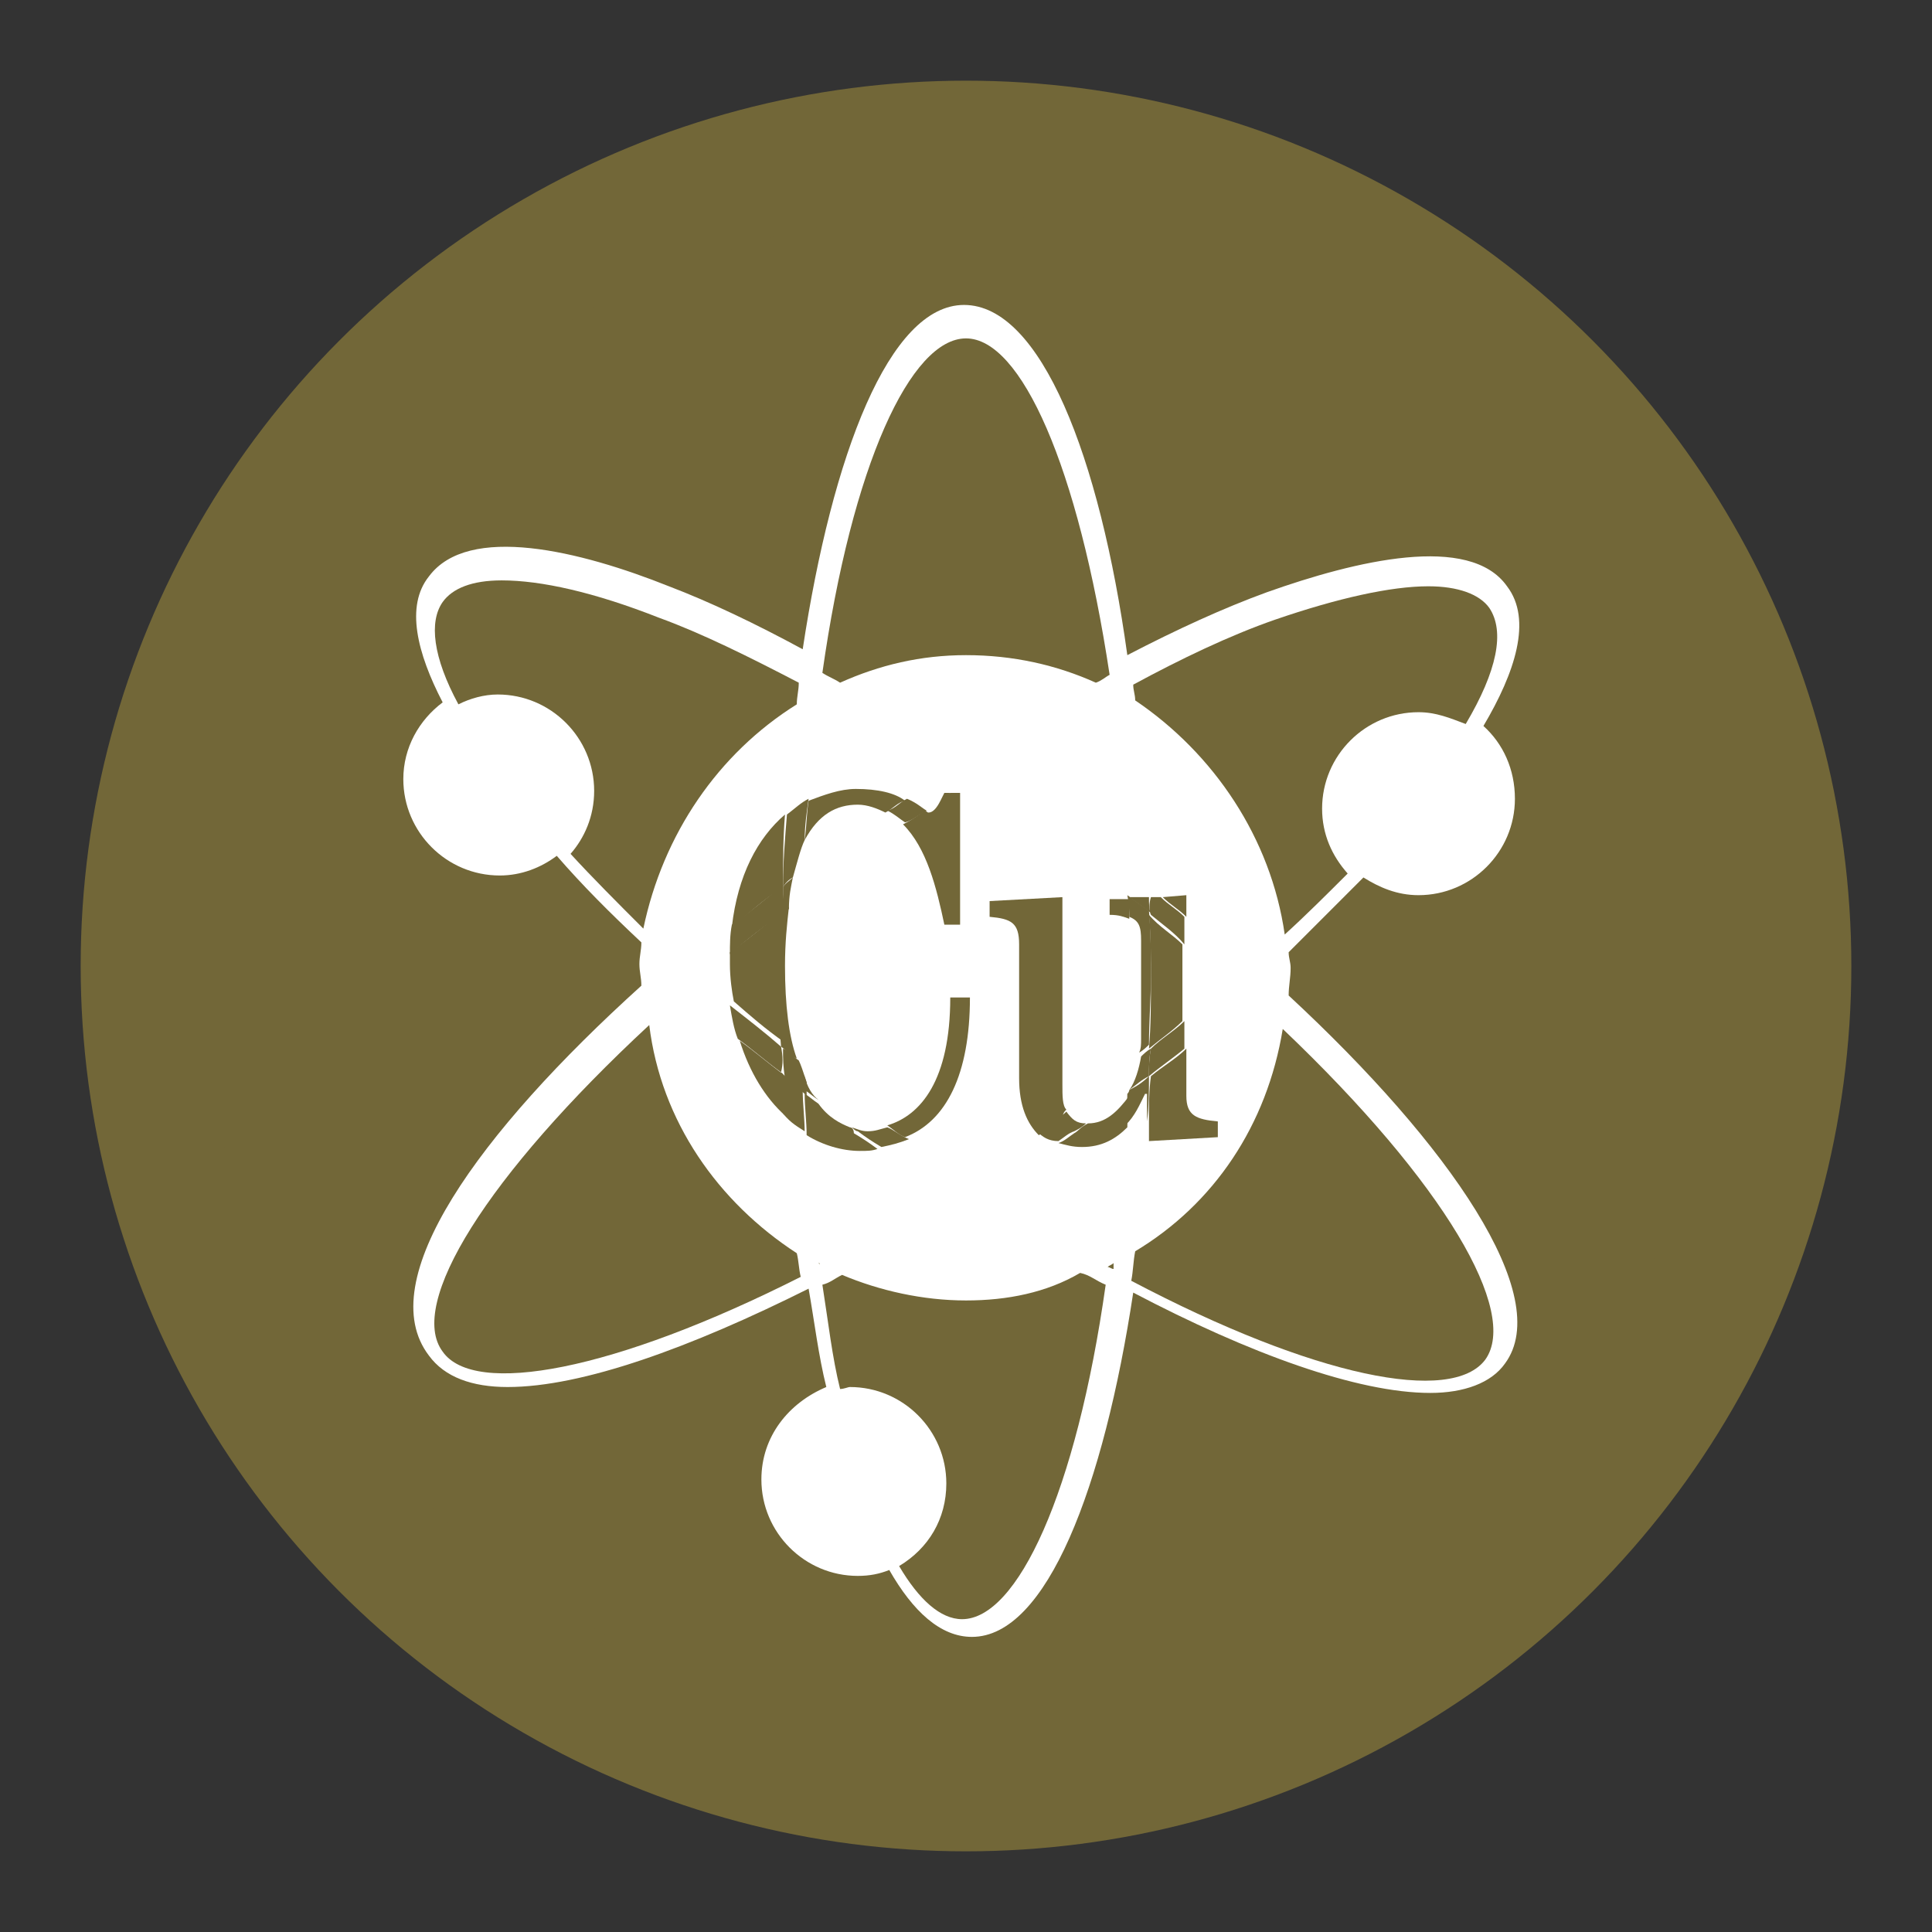 <?xml version="1.0" encoding="utf-8"?>
<!-- Generator: Adobe Illustrator 23.0.1, SVG Export Plug-In . SVG Version: 6.00 Build 0)  -->
<svg version="1.1" id="Layer_1" xmlns="http://www.w3.org/2000/svg" xmlns:xlink="http://www.w3.org/1999/xlink" x="0px" y="0px"
	 viewBox="0 0 98.2 98.2" style="enable-background:new 0 0 98.2 98.2;" xml:space="preserve">
<rect x="0" y="0" width="98.2" height="98.2" fill="#333333" stroke="none"/>
<style type="text/css">
	.st0{fill:#726738;}
	.st1{fill:#FFFFFF;}
</style>
<circle class="st0" cx="49.1" cy="49.1" r="45"/>
<circle class="st1" cx="49.8" cy="49.8" r="35.2"/>
<g>
	<path class="st0" d="M40.5,35.8c0-0.4,0.1-0.7,0.1-1.1c-2.5-1.3-4.9-2.5-7.1-3.3c-3.3-1.3-6-1.9-8-1.9c-1.5,0-2.5,0.4-3,1.1
		c-0.7,1-0.5,2.8,0.8,5.2c0.6-0.3,1.3-0.5,2-0.5c2.7,0,4.9,2.2,4.9,4.9c0,1.3-0.5,2.4-1.2,3.2c1.1,1.2,2.4,2.5,3.7,3.8
		C33.7,42.4,36.5,38.3,40.5,35.8z"/>
	<path class="st0" d="M49.1,33.3c2.4,0,4.6,0.5,6.6,1.4c0.3-0.1,0.5-0.3,0.7-0.4c-1.6-10.6-4.5-17.1-7.3-17.1s-5.8,6.4-7.3,17
		c0.3,0.2,0.6,0.3,0.9,0.5C44.7,33.8,46.8,33.3,49.1,33.3z"/>
	<path class="st0" d="M65.3,47.5c1.1-1,2.2-2.1,3.2-3.1c-0.8-0.9-1.3-2-1.3-3.3c0-2.7,2.2-4.9,4.9-4.9c0.9,0,1.6,0.3,2.4,0.6
		c1.6-2.7,2-4.7,1.2-5.9c-0.5-0.7-1.6-1.1-3.1-1.1c-1.9,0-4.6,0.6-7.8,1.7c-2.3,0.8-4.8,2-7.2,3.3c0,0.3,0.1,0.5,0.1,0.8
		C61.7,38.3,64.6,42.6,65.3,47.5z"/>
	<path class="st0" d="M33,52.1c-8.3,7.7-12.3,14.2-10.5,16.6c1.6,2.3,8.7,1,18.2-3.8c-0.1-0.4-0.1-0.8-0.2-1.2
		C36.5,61.1,33.6,57,33,52.1z"/>
	<path class="st0" d="M41.6,64.2L41.6,64.2C41.7,64.3,41.7,64.2,41.6,64.2C41.7,64.2,41.7,64.2,41.6,64.2z"/>
	<path class="st0" d="M49.1,66.1c-2.2,0-4.4-0.5-6.3-1.3c-0.4,0.2-0.6,0.4-1,0.5c0.3,1.9,0.5,3.7,0.9,5.3c0.2,0,0.4-0.1,0.5-0.1
		c2.7,0,4.9,2.2,4.9,4.9c0,1.8-0.9,3.3-2.4,4.2c1,1.7,2.1,2.7,3.2,2.7c2.8,0,5.8-6.4,7.3-17c-0.5-0.2-0.8-0.5-1.3-0.6
		C53.2,65.7,51.2,66.1,49.1,66.1z"/>
	<path class="st0" d="M57.7,63.6c-0.1,0.5-0.1,1-0.2,1.5c9.3,4.9,16.3,6.3,18,4c1.7-2.4-2-8.9-10.3-16.8
		C64.4,57.2,61.7,61.2,57.7,63.6z"/>
	<path class="st0" d="M56.3,64.4c0.1,0,0.2,0.1,0.3,0.1c0-0.1,0-0.2,0-0.3C56.5,64.3,56.4,64.3,56.3,64.4z"/>
	<path class="st0" d="M39.9,41.4c-1.4,1.2-2.4,3.1-2.7,5.7c0.8-0.6,1.6-1.4,2.6-2C39.8,43.8,39.8,42.6,39.9,41.4z"/>
	<path class="st0" d="M43.2,57.3c-0.5-0.2-1.1-0.5-1.6-1.2c-0.3-0.2-0.5-0.4-0.7-0.5c0,0.7,0.1,1.4,0.1,2.1c0.8,0.5,1.8,0.8,2.7,0.8
		c0.4,0,0.6,0,0.9-0.1c-0.4-0.3-0.7-0.5-1.2-0.8C43.4,57.4,43.3,57.3,43.2,57.3z"/>
	<path class="st0" d="M43.6,40.9c0.5,0,1,0.2,1.4,0.4c0.4-0.2,0.6-0.5,1-0.6c-0.5-0.4-1.4-0.6-2.5-0.6c-0.8,0-1.6,0.3-2.4,0.6
		C41,41.3,41,42,40.9,42.7C41.6,41.4,42.5,40.9,43.6,40.9z"/>
	<path class="st0" d="M49.3,50.7h-1c0,4.2-1.5,6-3.2,6.5c0.3,0.2,0.6,0.5,0.9,0.6C48.1,57,49.3,54.6,49.3,50.7z"/>
	<path class="st0" d="M39.7,49.8c0-1.2,0-2.3,0.1-3.5c-0.9,0.7-1.7,1.4-2.7,2.1c0,0.2,0,0.4,0,0.6c0,0.7,0.1,1.4,0.2,1.9
		c0.8,0.7,1.6,1.4,2.6,2.1C39.7,52,39.7,50.9,39.7,49.8z"/>
	<path class="st0" d="M37.6,52.9c0.5,1.6,1.3,2.9,2.3,3.8c0-0.7-0.1-1.4-0.1-2.1C39,54,38.3,53.4,37.6,52.9z"/>
	<path class="st0" d="M48,47h0.8v-6.7h-0.5c-0.2,0.1-0.4,0.3-0.5,0.4c-0.2,0.4-0.4,0.6-0.6,0.6c-0.1,0-0.1-0.1-0.2-0.1
		c-0.4,0.3-0.7,0.5-1.1,0.7C47.1,43.1,47.6,45.1,48,47z"/>
	<path class="st0" d="M40.3,44.6c0.2-0.7,0.4-1.5,0.6-1.9c0-0.7,0.1-1.4,0.2-2.1c-0.4,0.2-0.7,0.5-1.1,0.8c-0.1,1.2-0.2,2.4-0.2,3.7
		C39.9,44.9,40.1,44.7,40.3,44.6z"/>
	<path class="st0" d="M39.9,49.1c0-1.2,0.1-2.1,0.2-3c-0.1,0.1-0.3,0.2-0.4,0.3c0,1.2-0.1,2.3-0.1,3.5c0,1.1,0,2.2,0.1,3.3
		c0.3,0.2,0.5,0.5,0.8,0.6C40.1,52.7,39.9,51.1,39.9,49.1z"/>
	<path class="st0" d="M40.9,57.5c0-0.6-0.1-1.4-0.1-2.1c-0.4-0.3-0.7-0.5-1.1-0.9c0,0.7,0.1,1.4,0.1,2.1
		C40.2,57.1,40.6,57.3,40.9,57.5z"/>
	<path class="st0" d="M45.1,57.3c-0.4,0.1-0.6,0.2-1,0.2c-0.3,0-0.5-0.1-0.8-0.2c0.1,0.1,0.2,0.2,0.3,0.2c0.4,0.3,0.7,0.5,1.2,0.8
		c0.5-0.1,0.9-0.2,1.4-0.4C45.7,57.7,45.4,57.4,45.1,57.3z"/>
	<path class="st0" d="M40.9,54.7c0,0.3,0,0.5,0,0.7c0.3,0.2,0.5,0.4,0.7,0.5C41.3,55.7,41,55.2,40.9,54.7z"/>
	<path class="st0" d="M39.7,53.2c-0.8-0.7-1.7-1.4-2.6-2.1c0.1,0.6,0.2,1.2,0.4,1.7c0.7,0.5,1.5,1.2,2.2,1.7
		C39.8,54.1,39.8,53.7,39.7,53.2z"/>
	<path class="st0" d="M40.6,53.9c-0.3-0.2-0.5-0.5-0.8-0.6c0,0.5,0,0.9,0.1,1.5c0.4,0.3,0.7,0.5,1.1,0.9c0-0.3,0-0.5,0-0.7
		C40.8,54.4,40.7,54.1,40.6,53.9z"/>
	<path class="st0" d="M47.1,41.2c-0.2-0.1-0.5-0.4-1-0.6c-0.4,0.2-0.6,0.5-1,0.6c0.4,0.2,0.6,0.4,0.9,0.6
		C46.4,41.7,46.7,41.4,47.1,41.2z"/>
	<path class="st0" d="M48,40.3c-0.1,0.2-0.1,0.2-0.2,0.4c0.2-0.1,0.4-0.3,0.5-0.4H48z"/>
	<path class="st0" d="M39.8,45c-0.8,0.6-1.7,1.4-2.6,2c-0.1,0.5-0.1,1-0.1,1.5c0.8-0.7,1.7-1.4,2.7-2.1C39.8,46,39.8,45.4,39.8,45z"
		/>
	<path class="st0" d="M40.3,44.6c-0.2,0.2-0.4,0.3-0.5,0.5c0,0.5,0,0.9-0.1,1.4c0.1-0.1,0.3-0.2,0.4-0.3
		C40.1,45.5,40.2,45.1,40.3,44.6z"/>
	<path class="st0" d="M54.2,56.4C54,56.2,54,55.7,54,55.1v-9.5l-3.7,0.2v0.8c1.1,0.1,1.5,0.3,1.5,1.4v6.8c0,1.4,0.4,2.3,1,2.9
		c0.5-0.3,0.8-0.5,1.2-0.8C54,56.6,54.1,56.5,54.2,56.4z"/>
	<path class="st0" d="M56.4,45.7v0.8c0.5,0,0.7,0.1,1,0.2c0-0.4,0-0.6,0-1L56.4,45.7z"/>
	<path class="st0" d="M60.3,45.5l-1.2,0.1c0.4,0.4,0.8,0.6,1.2,1V45.5z"/>
	<path class="st0" d="M55.3,57.1C55.2,57.1,55.2,57.1,55.3,57.1c-0.4,0.2-0.5,0.4-0.7,0.5c-0.3,0.2-0.5,0.4-0.8,0.5
		c0.4,0.1,0.7,0.2,1.2,0.2c1,0,1.7-0.4,2.3-1c0-0.5,0.1-1.1,0.1-1.6C56.8,56.5,56.2,57.1,55.3,57.1z"/>
	<path class="st0" d="M58.4,57v1l3.5-0.2V57c-1.1-0.1-1.6-0.3-1.6-1.3v-2.4c-0.5,0.5-1.2,0.9-1.8,1.4C58.4,55.4,58.4,56.2,58.4,57z"
		/>
	<path class="st0" d="M58.5,49.8c0,1.2,0,2.3-0.1,3.5c0.6-0.5,1.2-0.9,1.7-1.4V48c-0.5-0.5-1.2-0.9-1.7-1.5
		C58.5,47.6,58.5,48.7,58.5,49.8z"/>
	<path class="st0" d="M57.4,46.6c0.5,0.2,0.6,0.5,0.6,1.2v5c0,0.3,0,0.5-0.1,0.7c0.2-0.1,0.4-0.3,0.5-0.4c0-1.2,0.1-2.3,0.1-3.5
		c0-1.1,0-2.2-0.1-3.3c-0.4-0.3-0.7-0.5-1.1-0.8l0,0C57.4,46,57.4,46.4,57.4,46.6z"/>
	<path class="st0" d="M57.4,55.4c0,0.1-0.1,0.2-0.1,0.2c0,0.5-0.1,1.1-0.1,1.6c0.5-0.5,0.7-1,1-1.6h0.1v1.4c0.1-0.7,0.1-1.6,0.1-2.3
		C58.1,55,57.8,55.2,57.4,55.4z"/>
	<path class="st0" d="M58.5,46.5c0.6,0.5,1.2,0.9,1.7,1.5v-1.4c-0.4-0.4-0.8-0.6-1.2-1h-0.5C58.4,45.9,58.4,46.3,58.5,46.5z"/>
	<path class="st0" d="M58.4,45.6h-1c0.4,0.3,0.7,0.5,1.1,0.8C58.4,46.3,58.4,45.9,58.4,45.6z"/>
	<path class="st0" d="M58.4,54.7c0.6-0.5,1.2-0.9,1.8-1.4v-1.4c-0.5,0.5-1.2,0.9-1.7,1.4C58.4,53.8,58.4,54.2,58.4,54.7z"/>
	<path class="st0" d="M55.2,57.1c-0.5,0-0.7-0.2-1-0.6c-0.1,0.1-0.2,0.2-0.3,0.2c-0.5,0.3-0.8,0.5-1.2,0.8c0.3,0.3,0.6,0.5,1.1,0.5
		c0.3-0.2,0.5-0.4,0.8-0.5C54.8,57.4,55,57.3,55.2,57.1z"/>
	<path class="st0" d="M57.4,55.4c0.4-0.3,0.6-0.5,1-0.7c0-0.5,0-0.9,0.1-1.4c-0.2,0.1-0.4,0.3-0.5,0.4C57.9,54.3,57.7,55,57.4,55.4z
		"/>
	<path class="st0" d="M48.7,87.5C69.9,87.5,87,70.4,87,49.2S69.9,10.9,48.7,10.9S10.3,28,10.3,49.2S27.6,87.5,48.7,87.5z M32.6,50.1
		c0-0.4-0.1-0.7-0.1-1.1s0.1-0.7,0.1-1.1c-1.6-1.5-3-2.9-4.3-4.4c-0.8,0.6-1.8,1-2.9,1c-2.7,0-4.9-2.2-4.9-4.9c0-1.6,0.8-3,2-3.9
		c-1.3-2.5-1.9-4.9-0.7-6.4c2-2.7,7.7-1.3,12.2,0.5c2.1,0.8,4.4,1.9,6.8,3.2c1.5-9.9,4.4-17.5,8.2-17.5c3.9,0,6.9,7.7,8.3,17.8
		c2.5-1.3,4.9-2.4,7.1-3.2c4.5-1.6,10.3-3,12.2-0.3c1.3,1.7,0.4,4.4-1.2,7.1c1,0.9,1.6,2.2,1.6,3.7c0,2.7-2.2,4.9-4.9,4.9
		c-1.1,0-2-0.4-2.8-0.9c-1.2,1.2-2.5,2.5-3.8,3.8c0,0.3,0.1,0.5,0.1,0.8c0,0.5-0.1,0.9-0.1,1.4c8.2,7.6,13.5,15.3,11,18.7
		c-0.7,1-2.1,1.5-3.8,1.5c-3.7,0-9.2-2-15.1-5.1c-1.5,9.9-4.4,17.5-8.2,17.5c-1.6,0-3-1.3-4.2-3.4c-0.5,0.2-1,0.3-1.6,0.3
		c-2.7,0-4.9-2.2-4.9-4.9c0-2.2,1.4-3.9,3.3-4.7c-0.4-1.6-0.6-3.3-0.9-5c-6,3-11.5,5-15.3,5c-1.8,0-3.2-0.5-4-1.6
		C18.9,65.1,24.3,57.6,32.6,50.1z"/>
</g>
</svg>
